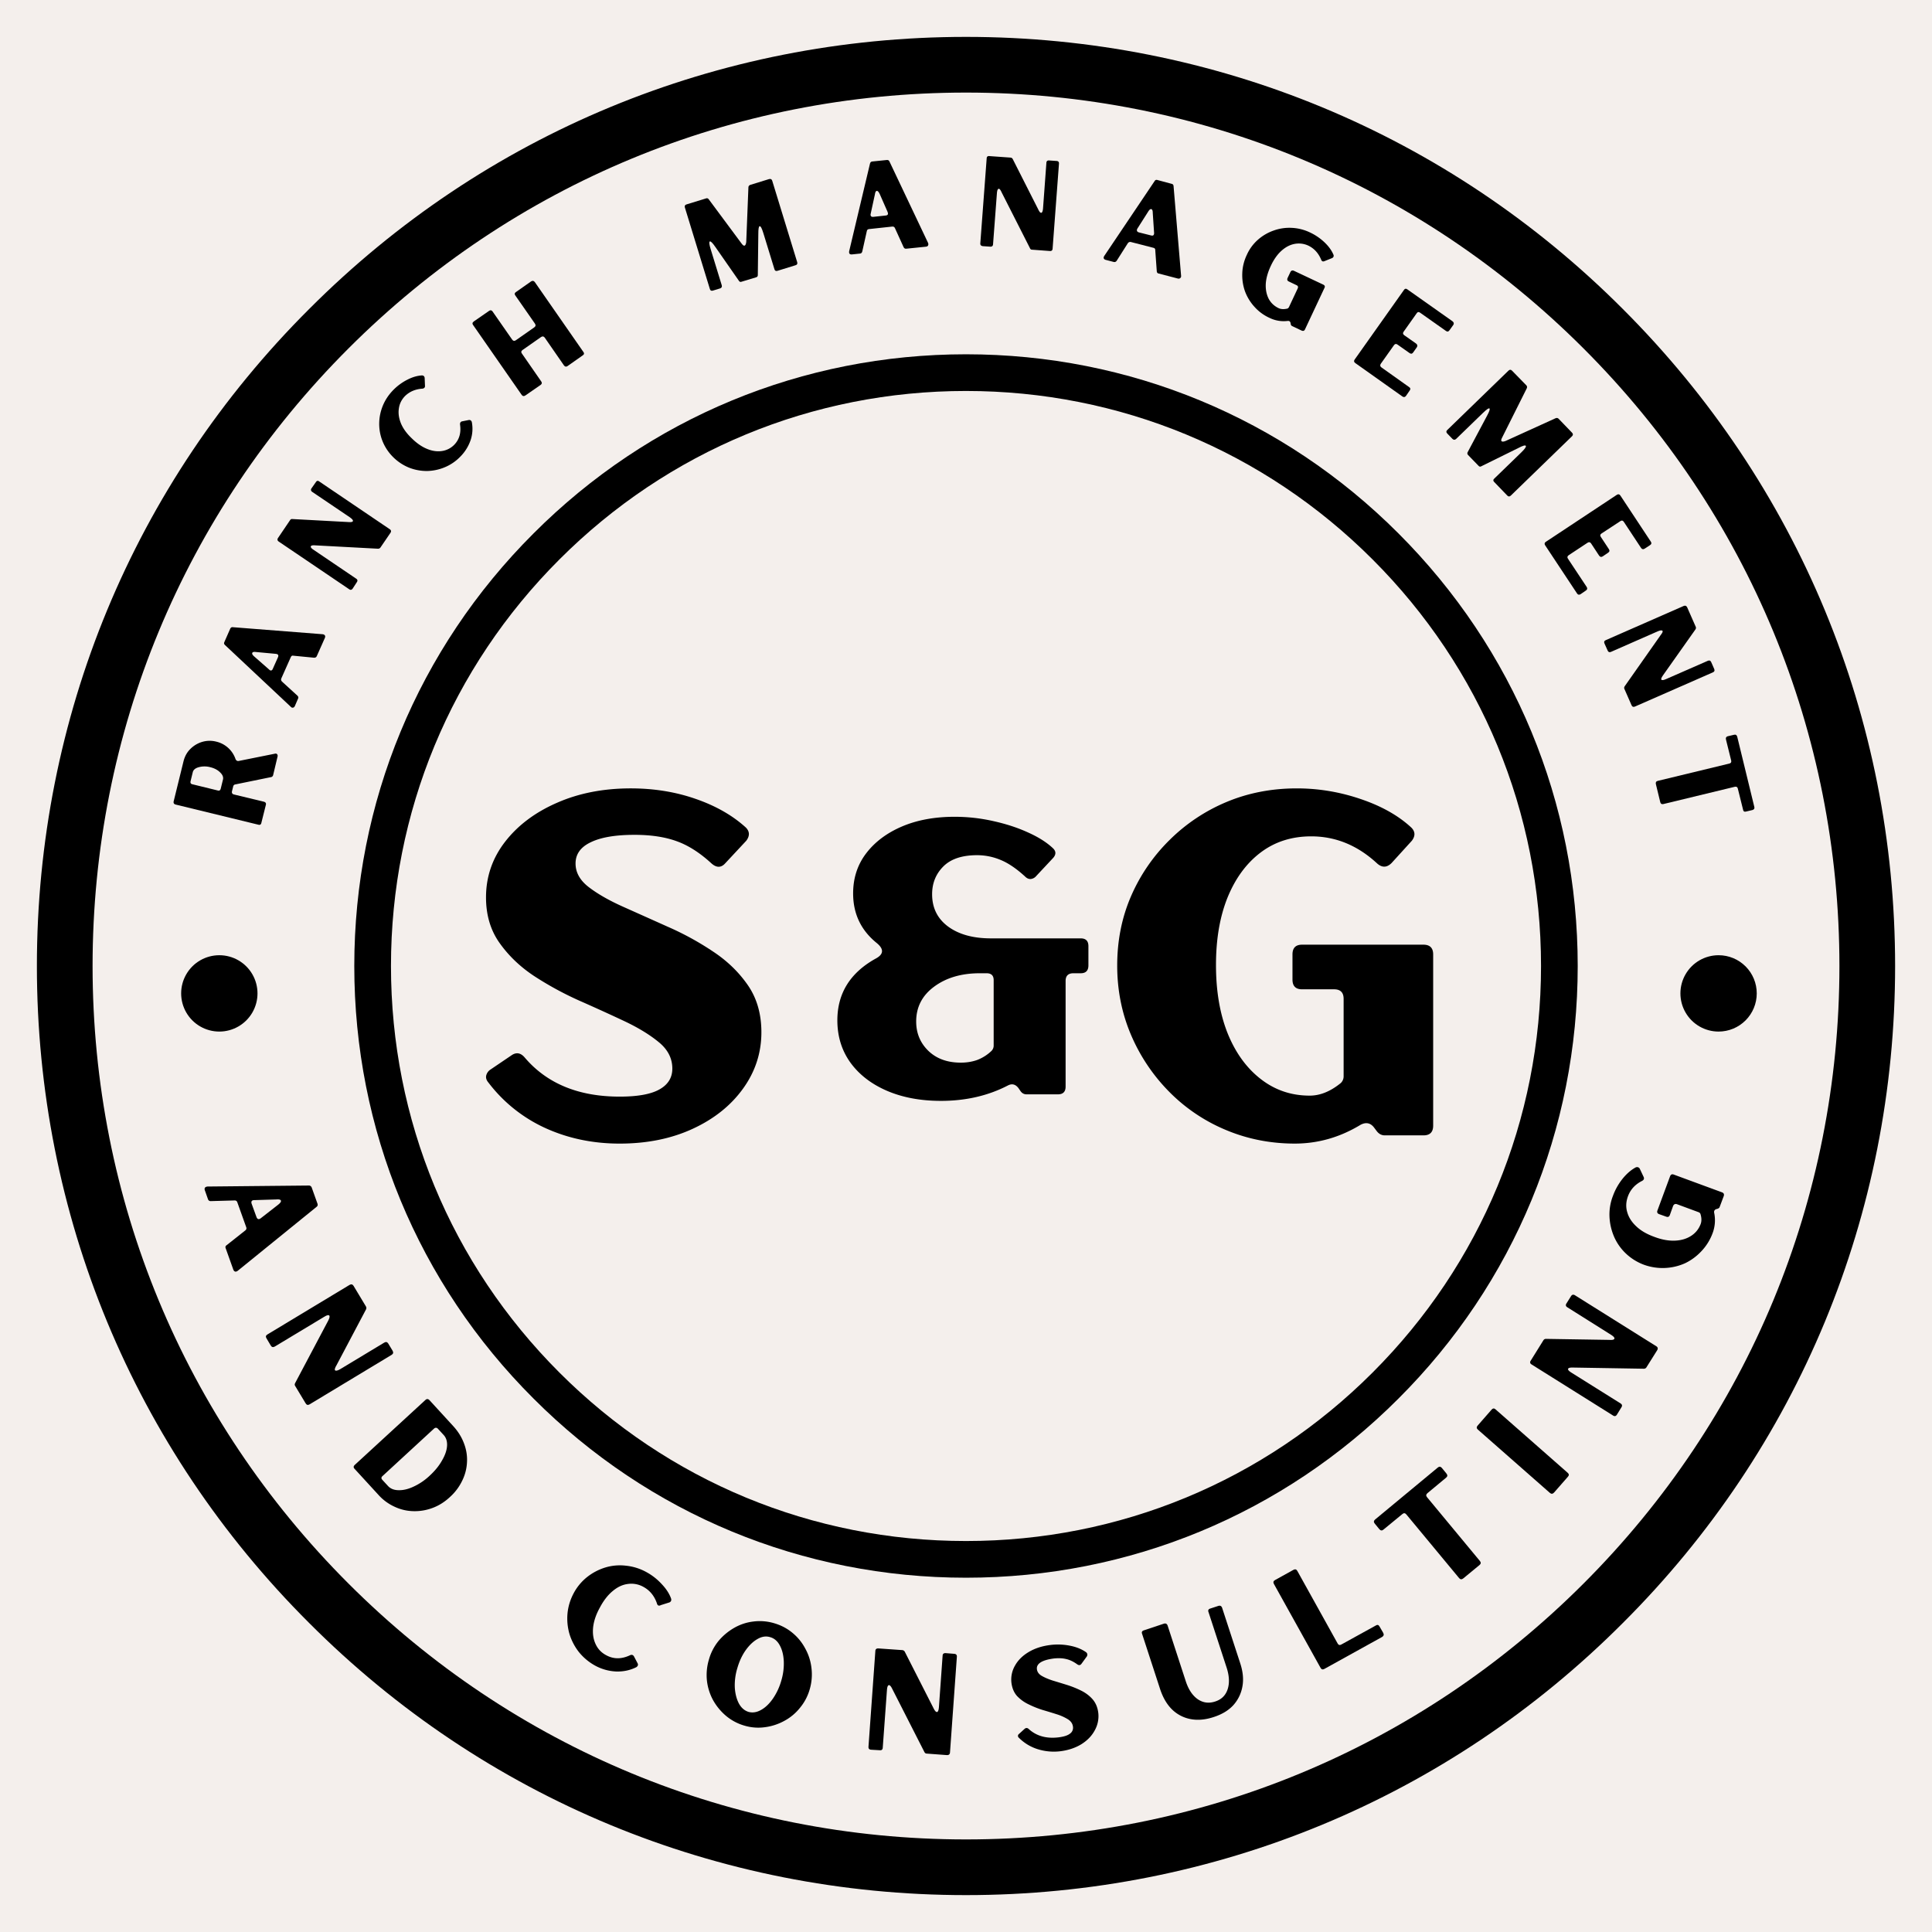 <?xml version="1.0" encoding="UTF-8"?>
<svg data-bbox="-18 -18 216 216" height="240" viewBox="0 0 180 180" width="240" xmlns="http://www.w3.org/2000/svg" data-type="color">
    <g>
        <defs>
            <clipPath id="5b396d99-13ad-4950-a5bc-b0f80165c13a">
                <path d="M3.438 3.438h173.125v173.125H3.438Zm0 0"/>
            </clipPath>
            <clipPath id="b386c53a-bb5c-488d-98fa-3020ad0549b7">
                <path d="M90 176.563c-23.113 0-44.875-8.993-61.203-25.36C12.43 134.875 3.437 113.113 3.437 90s8.993-44.875 25.36-61.203C45.125 12.43 66.887 3.437 90 3.437s44.875 8.993 61.203 25.36c16.367 16.363 25.36 38.09 25.36 61.203s-8.993 44.875-25.36 61.203c-16.328 16.367-38.09 25.36-61.203 25.36M90 8.625c-21.727 0-42.176 8.477-57.535 23.84C17.102 47.825 8.625 68.273 8.625 90s8.477 42.176 23.84 57.535c15.36 15.363 35.808 23.84 57.535 23.84s42.176-8.477 57.535-23.84c15.363-15.36 23.84-35.808 23.84-57.535s-8.477-42.176-23.84-57.535C132.175 17.102 111.727 8.625 90 8.625m0 0"/>
            </clipPath>
            <clipPath id="ddc056c1-f0f3-4148-9143-c0fd6d4a332e">
                <path d="M.438.438h173.125v173.125H.438Zm0 0"/>
            </clipPath>
            <clipPath id="4afb4652-4ee6-4b32-8627-c095e9decb5d">
                <path d="M87 173.563c-23.113 0-44.875-8.993-61.203-25.36C9.43 131.875.437 110.113.437 87s8.993-44.875 25.36-61.203C42.125 9.43 63.887.437 87 .437s44.875 8.993 61.203 25.36c16.367 16.363 25.36 38.09 25.36 61.203s-8.993 44.875-25.36 61.203c-16.328 16.367-38.09 25.36-61.203 25.36M87 5.625c-21.727 0-42.176 8.477-57.535 23.84C14.102 44.825 5.625 65.273 5.625 87s8.477 42.176 23.84 57.535c15.36 15.363 35.808 23.84 57.535 23.84s42.176-8.477 57.535-23.84c15.363-15.36 23.84-35.808 23.84-57.535s-8.477-42.176-23.84-57.535C129.175 14.102 108.727 5.625 87 5.625m0 0"/>
            </clipPath>
            <clipPath id="1d333fb6-2dd4-441d-b331-e24d3ec774fd">
                <path d="M174 0v174H0V0z"/>
            </clipPath>
            <clipPath id="b141eb6e-e58d-46af-bc69-74e46bff974d">
                <path d="M154 0v68H0V0z"/>
            </clipPath>
            <clipPath id="d96c2546-a10d-4be7-bba0-6b2e08bc6abc">
                <path d="M33.008 33.008h113.984v113.984H33.008Zm0 0"/>
            </clipPath>
            <clipPath id="c2b486dd-13f8-4b02-970b-f117ea516508">
                <path d="M90 146.992c-15.215 0-29.543-5.922-40.297-16.695C38.93 119.543 33.008 105.215 33.008 90s5.922-29.543 16.695-40.297C60.457 38.93 74.785 33.008 90 33.008s29.543 5.922 40.297 16.695C141.07 60.48 146.992 74.785 146.992 90s-5.922 29.543-16.695 40.297C119.543 141.07 105.215 146.992 90 146.992m0-110.566c-14.305 0-27.766 5.578-37.879 15.695C42.004 62.234 36.426 75.695 36.426 90s5.578 27.766 15.695 37.879C62.234 137.996 75.695 143.574 90 143.574s27.766-5.578 37.879-15.695c10.117-10.113 15.695-23.574 15.695-37.879s-5.578-27.766-15.695-37.879C117.766 42.004 104.305 36.426 90 36.426m0 0"/>
            </clipPath>
            <clipPath id="de1b4ba7-f448-4ef4-b2a8-9cfe8896c46d">
                <path d="M.008.008h113.984v113.984H.008Zm0 0"/>
            </clipPath>
            <clipPath id="b651e7f9-6666-4e89-b80e-70c56d30f5f6">
                <path d="M57 113.992c-15.215 0-29.543-5.922-40.297-16.695C5.93 86.543.008 72.215.008 57S5.93 27.457 16.703 16.703C27.457 5.93 41.785.008 57 .008S86.543 5.93 97.297 16.703C108.07 27.48 113.992 41.785 113.992 57s-5.922 29.543-16.695 40.297C86.543 108.07 72.215 113.992 57 113.992M57 3.426c-14.305 0-27.766 5.578-37.879 15.695C9.004 29.234 3.426 42.695 3.426 57S9.004 84.766 19.12 94.879c10.114 10.117 23.575 15.695 37.88 15.695s27.766-5.578 37.879-15.695C104.996 84.766 110.574 71.305 110.574 57s-5.578-27.766-15.695-37.879C84.766 9.004 71.305 3.426 57 3.426m0 0"/>
            </clipPath>
            <clipPath id="933511a4-2fc6-4ff4-9ece-39f9f1e574f5">
                <path d="M114 0v114H0V0z"/>
            </clipPath>
            <clipPath id="4c77874c-1fad-4df9-9908-c5af7a3cbe38">
                <path d="M16.875 88.996h7.117v7.113h-7.117Zm0 0"/>
            </clipPath>
            <clipPath id="d619fb51-a65c-4471-a6f8-ff77f880412a">
                <path d="M20.434 88.996a3.556 3.556 0 1 0 0 7.113 3.556 3.556 0 1 0 0-7.113m0 0"/>
            </clipPath>
            <clipPath id="c070d48d-ad76-4418-a1e9-02b8e89193c3">
                <path d="M.875.996h7.117V8.11H.875Zm0 0"/>
            </clipPath>
            <clipPath id="6867b3a1-895f-4264-95c4-d02138bedb5e">
                <path d="M4.434.996a3.556 3.556 0 1 0 0 7.113 3.556 3.556 0 1 0 0-7.113m0 0"/>
            </clipPath>
            <clipPath id="0ec73adb-0358-441f-bbb0-4739f3abb4c8">
                <path d="M8 0v9H0V0z"/>
            </clipPath>
            <clipPath id="0c454fad-cd61-40d6-846f-1196a1e6608f">
                <path d="M156.559 88.996h7.113v7.113h-7.113Zm0 0"/>
            </clipPath>
            <clipPath id="0da7b143-75b6-4228-8740-e6c6276f08c7">
                <path d="M160.117 88.996a3.556 3.556 0 1 0 0 7.113 3.556 3.556 0 0 0 3.555-3.558 3.553 3.553 0 0 0-3.555-3.555m0 0"/>
            </clipPath>
            <clipPath id="be0dd610-aa75-4841-8f96-2de298ce3a95">
                <path d="M.559.996h7.113V8.11H.559Zm0 0"/>
            </clipPath>
            <clipPath id="de49b84c-9d92-4f3d-af18-0270be9d107f">
                <path d="M4.117.996a3.556 3.556 0 1 0 0 7.113 3.556 3.556 0 0 0 3.555-3.558A3.553 3.553 0 0 0 4.117.996m0 0"/>
            </clipPath>
            <clipPath id="f467d1c1-53bc-4163-9b24-19cfe09f8320">
                <path d="M8 0v9H0V0z"/>
            </clipPath>
            <clipPath id="c34f7f31-20ed-4169-8d9e-aa4048f10265">
                <path d="M152 0v64H0V0z"/>
            </clipPath>
            <clipPath id="3bdd8999-e3b2-4a01-8f4d-01e894e80893">
                <path d="M95 0v61H0V0z"/>
            </clipPath>
            <clipPath id="f391f2d3-3402-406b-af24-0c2b1efb799e">
                <path d="M31 0v49H0V0z"/>
            </clipPath>
        </defs>
        <path fill="#ffffff" d="M198-18v216H-18V-18z" data-color="1"/>
        <path fill="#f4efec" d="M198-18v216H-18V-18z" data-color="2"/>
        <g clip-path="url(#5b396d99-13ad-4950-a5bc-b0f80165c13a)">
            <g clip-path="url(#b386c53a-bb5c-488d-98fa-3020ad0549b7)">
                <g clip-path="url(#1d333fb6-2dd4-441d-b331-e24d3ec774fd)" transform="translate(3 3)">
                    <g clip-path="url(#ddc056c1-f0f3-4148-9143-c0fd6d4a332e)">
                        <g clip-path="url(#4afb4652-4ee6-4b32-8627-c095e9decb5d)">
                            <path d="M.438.438h173.125v173.125H.438Zm0 0" fill="#000000" data-color="3"/>
                        </g>
                    </g>
                </g>
            </g>
        </g>
        <g clip-path="url(#b141eb6e-e58d-46af-bc69-74e46bff974d)" transform="translate(13 11)">
            <path d="M7.164 58.1a2.5 2.5 0 0 1 1.781 1.626c.062.136.164.195.297.171l3.343-.671q.153-.047.235.046c.05.063.062.149.031.25l-.406 1.704q-.048.141-.172.171l-3.36.688a.23.23 0 0 0-.187.187l-.11.438q-.058.253.188.312l2.781.672q.236.065.188.282l-.422 1.687q-.047.235-.281.172L3.367 63.96q-.236-.06-.188-.297l.922-3.75q.174-.685.64-1.14a2.6 2.6 0 0 1 1.11-.657 2.45 2.45 0 0 1 1.313-.015M4.96 60.945l-.203.828q-.06.251.172.297l2.36.578q.223.065.28-.187l.204-.828q.082-.342-.266-.672-.34-.342-.922-.484a2.04 2.04 0 0 0-1.062 0q-.48.129-.563.468m0 0" fill="#000000" data-color="3"/>
            <path d="m14.769 54.09-.297.688q-.065.143-.188.156-.11.017-.203-.094l-6.125-5.75q-.122-.107-.063-.25l.563-1.28q.082-.154.234-.126l8.375.656q.14.017.203.11.06.093 0 .234l-.75 1.688q-.063.157-.25.156l-1.937-.188c-.105-.03-.18.012-.234.125l-.891 2q-.06.159.063.282l1.437 1.312q.14.13.063.281m-2.063-4.172-1.844-.171q-.311-.046-.36.078c-.038.086.016.195.173.328l1.39 1.219q.096.111.204.093c.062-.007.117-.066.156-.172l.468-1.046q.13-.294-.187-.328m0 0" fill="#000000" data-color="3"/>
            <path d="m12.913 39.106 1.11-1.64a.21.21 0 0 1 .187-.11l5.234.282q.403.035.438-.094.028-.122-.282-.344l-3.515-2.375q-.187-.14-.063-.328l.406-.578q.127-.201.313-.063l6.578 4.453q.187.13.063.329l-.938 1.375a.27.27 0 0 1-.234.109l-5.829-.312q-.386-.03-.421.093-.047.13.265.328l3.969 2.688q.187.129.047.328l-.375.578q-.14.206-.328.078L12.96 39.45q-.188-.14-.047-.344m0 0" fill="#000000" data-color="3"/>
            <path d="M29.314 30.445q.716-.732.547-1.89-.018-.25.188-.298l.625-.125q.198-.028.28.172a3.3 3.3 0 0 1-.109 1.703 4.04 4.04 0 0 1-.968 1.547 4.3 4.3 0 0 1-1.453.985 4.5 4.5 0 0 1-1.657.343 4.5 4.5 0 0 1-1.656-.312 4.5 4.5 0 0 1-1.469-.969 4.4 4.4 0 0 1-.984-1.453 4.3 4.3 0 0 1-.328-1.656q0-.857.328-1.672.33-.812.969-1.469a5 5 0 0 1 1.312-.969q.721-.373 1.39-.406.2.019.235.219l.031.765a.2.2 0 0 1-.062.172.28.28 0 0 1-.172.078q-.996.065-1.64.703-.48.504-.563 1.172c-.063.438.008.899.203 1.375q.298.706 1 1.375.702.692 1.422.985c.476.199.937.265 1.375.203a2 2 0 0 0 1.156-.578m0 0" fill="#000000" data-color="3"/>
            <path d="m32.888 18.014 1.828 2.625q.143.204.344.062l1.719-1.203q.201-.14.062-.344l-1.828-2.625c-.094-.125-.078-.226.047-.312l1.422-1q.201-.124.344.062l4.53 6.516c.095.125.071.23-.062.313l-1.421 1c-.125.086-.235.062-.329-.063l-1.796-2.594q-.143-.187-.344-.047l-1.719 1.204q-.204.14-.062.328l1.796 2.593q.141.188-.046.329l-1.422.984q-.204.14-.344-.047l-4.531-6.516c-.094-.125-.07-.234.062-.328l1.422-.984q.187-.14.328.047m0 0" fill="#000000" data-color="3"/>
            <path d="m53.026 7.56 3.062 4.125q.17.236.281.203.122-.046.157-.344l.203-5.125c.02-.101.086-.172.203-.203l1.719-.531q.233-.06.296.156l2.329 7.594q.06.222-.172.281l-1.672.516q-.223.065-.281-.156l-1.032-3.36q-.204-.669-.343-.64-.127.016-.125.718l-.047 3.813q.014.188-.172.234l-1.344.406q-.156.064-.25-.093l-2.187-3.141q-.393-.574-.516-.516-.128.05.078.72l1.031 3.359q.06.222-.156.296l-.672.204q-.222.065-.281-.157l-2.328-7.593q-.06-.218.156-.282l1.828-.562q.14-.046.235.078m0 0" fill="#000000" data-color="3"/>
            <path d="m67.135 12.624-.75.079q-.159.018-.235-.063-.065-.093-.031-.25l1.938-8.156q.044-.17.203-.188l1.375-.14q.17-.012.234.14l3.594 7.578c.039.094.039.18 0 .25-.031.063-.102.102-.203.11l-1.829.187q-.175.019-.25-.156l-.796-1.75q-.064-.169-.25-.156l-2.172.234q-.175.018-.203.188l-.422 1.89c-.031.125-.102.196-.203.203m2.562-3.875-.734-1.671q-.141-.31-.281-.297-.127.016-.172.343l-.391 1.797q-.034.142.031.219.06.081.219.063l1.156-.125q.294-.03.172-.329m0 0" fill="#000000" data-color="3"/>
            <path d="m79.193 3.544 1.969.14a.25.25 0 0 1 .187.125l2.375 4.688q.168.363.297.328.122-.03.156-.406l.313-4.25c.007-.157.093-.227.25-.22l.703.048c.156.011.226.093.219.25l-.594 7.922q-.017.232-.25.218l-1.672-.125q-.13 0-.188-.14l-2.64-5.203q-.16-.358-.281-.329-.128.034-.157.407l-.36 4.765q-.016.232-.265.219l-.687-.047q-.252-.034-.235-.265l.594-7.922q.013-.234.266-.203m0 0" fill="#000000" data-color="3"/>
            <path d="m90.759 13.405-.719-.188q-.157-.035-.203-.14-.036-.105.047-.235l4.687-6.969q.077-.139.235-.109l1.343.36q.17.034.188.203l.703 8.375a.22.22 0 0 1-.078.203c-.055.05-.125.066-.219.047l-1.797-.47q-.159-.032-.172-.218l-.14-1.937q.013-.187-.156-.235l-2.125-.547q-.176-.028-.282.125l-1.031 1.625q-.111.155-.281.11m3.765-2.719L94.4 8.842c0-.219-.046-.336-.14-.36q-.128-.03-.297.25l-.984 1.548q-.082.129-.047.234.03.095.187.14l1.125.282c.195.055.29-.031.281-.25m0 0" fill="#000000" data-color="3"/>
            <path d="m107.085 17.62.813-1.734q.105-.218-.094-.312l-.719-.344q-.22-.094-.125-.328l.266-.563q.106-.201.328-.11l2.718 1.282q.233.112.125.313l-1.812 3.859q-.094.216-.328.11l-.86-.407a.24.24 0 0 1-.14-.172l-.016-.11c-.031-.155-.125-.226-.281-.202a3 3 0 0 1-1.672-.282 4.2 4.2 0 0 1-1.422-1.046 4.4 4.4 0 0 1-.875-1.438 4.5 4.5 0 0 1-.25-1.687q.03-.873.422-1.703a4.1 4.1 0 0 1 1.031-1.407 4.4 4.4 0 0 1 1.47-.86 4.3 4.3 0 0 1 1.687-.25 4.4 4.4 0 0 1 1.718.438 5.1 5.1 0 0 1 1.328.907q.592.562.844 1.172c.04.124 0 .226-.125.296l-.703.282q-.234.111-.328-.141-.377-.904-1.187-1.297a2.1 2.1 0 0 0-1.313-.156q-.645.13-1.219.656-.563.517-.969 1.39-.42.893-.468 1.673c-.024.523.066.976.265 1.375q.31.591.938.89.34.154.828.032a.4.4 0 0 0 .125-.125m0 0" fill="#000000" data-color="3"/>
            <path d="m118.308 21.883-1.11-.782q-.186-.138-.328.063l-1.218 1.718q-.141.201.046.344l2.594 1.844q.187.124.047.313l-.344.5q-.14.186-.328.062l-4.406-3.125q-.187-.14-.047-.328l4.594-6.485q.124-.187.312-.046l4.203 2.968q.2.159.079.344l-.36.5q-.142.205-.344.047l-2.39-1.687q-.188-.141-.313.046l-1.218 1.72q-.141.186.046.327l1.11.782q.201.159.062.359l-.343.484q-.143.189-.344.032m0 0" fill="#000000" data-color="3"/>
            <path d="m129.252 25.165-2.297 4.593q-.143.264-.062.344.093.093.374-.016l4.672-2.125q.154-.058.266.047l1.266 1.313q.153.17-.016.328l-5.703 5.531q-.176.154-.328-.015l-1.219-1.266q-.16-.16.016-.313l2.515-2.437q.498-.486.422-.61-.082-.126-.703.204l-3.422 1.687c-.105.07-.2.063-.281-.031l-.984-1.016q-.111-.13-.016-.281l1.797-3.375q.326-.608.218-.672-.094-.075-.593.406l-2.516 2.438q-.174.153-.344-.016l-.484-.5q-.16-.175.016-.328l5.703-5.531q.17-.154.328.015l1.328 1.36q.105.112.047.265m0 0" fill="#000000" data-color="3"/>
            <path d="m135.987 40.769-.75-1.14c-.086-.126-.195-.15-.328-.063l-1.75 1.156q-.206.14-.078.328l1.75 2.64q.121.2-.078.329l-.5.344q-.205.121-.328-.078l-2.97-4.485q-.127-.205.079-.328l6.61-4.375q.198-.122.327.078l2.828 4.282c.094.132.07.242-.062.328l-.5.328q-.204.138-.344-.063l-1.61-2.437q-.126-.187-.312-.063l-1.765 1.157c-.125.085-.149.187-.063.312l.75 1.14q.14.201-.078.344l-.484.328c-.137.094-.25.07-.344-.062m0 0" fill="#000000" data-color="3"/>
            <path d="m144.196 45.596.797 1.812q.046.111-.032.234l-3.015 4.266c-.156.219-.211.36-.156.422q.093.093.437-.062l3.89-1.704c.145-.062.25-.023.313.125l.281.641q.094.218-.125.313l-7.265 3.187c-.149.063-.25.02-.313-.125l-.672-1.531c-.03-.074-.023-.153.032-.235l3.359-4.78c.164-.208.219-.337.156-.392q-.081-.093-.422.047l-4.375 1.922q-.22.094-.312-.14l-.281-.625q-.113-.235.109-.328l7.266-3.188q.217-.093.328.14m0 0" fill="#000000" data-color="3"/>
            <path d="m148.292 59.863-.484-1.953q-.065-.248.156-.313l.594-.14q.233-.06.297.187l1.594 6.547q.046.216-.188.281l-.594.14q-.22.06-.265-.156l-.485-1.953q-.046-.25-.28-.203l-6.657 1.61c-.156.039-.258-.016-.297-.172l-.406-1.672q-.064-.253.172-.313l6.656-1.61q.234-.046.187-.28m0 0" fill="#000000" data-color="3"/>
        </g>
        <g clip-path="url(#d96c2546-a10d-4be7-bba0-6b2e08bc6abc)">
            <g clip-path="url(#c2b486dd-13f8-4b02-970b-f117ea516508)">
                <g clip-path="url(#933511a4-2fc6-4ff4-9ece-39f9f1e574f5)" transform="translate(33 33)">
                    <g clip-path="url(#de1b4ba7-f448-4ef4-b2a8-9cfe8896c46d)">
                        <g clip-path="url(#b651e7f9-6666-4e89-b80e-70c56d30f5f6)">
                            <path d="M.008.008h113.984v113.984H.008Zm0 0" fill="#000000" data-color="3"/>
                        </g>
                    </g>
                </g>
            </g>
        </g>
        <g clip-path="url(#4c77874c-1fad-4df9-9908-c5af7a3cbe38)">
            <g clip-path="url(#d619fb51-a65c-4471-a6f8-ff77f880412a)">
                <g clip-path="url(#0ec73adb-0358-441f-bbb0-4739f3abb4c8)" transform="translate(16 88)">
                    <g clip-path="url(#c070d48d-ad76-4418-a1e9-02b8e89193c3)">
                        <g clip-path="url(#6867b3a1-895f-4264-95c4-d02138bedb5e)">
                            <path d="M.875.996h7.117V8.11H.875Zm0 0" fill="#000000" data-color="3"/>
                        </g>
                    </g>
                </g>
            </g>
        </g>
        <g clip-path="url(#0c454fad-cd61-40d6-846f-1196a1e6608f)">
            <g clip-path="url(#0da7b143-75b6-4228-8740-e6c6276f08c7)">
                <g clip-path="url(#f467d1c1-53bc-4163-9b24-19cfe09f8320)" transform="translate(156 88)">
                    <g clip-path="url(#be0dd610-aa75-4841-8f96-2de298ce3a95)">
                        <g clip-path="url(#de49b84c-9d92-4f3d-af18-0270be9d107f)">
                            <path d="M.559.996h7.113V8.11H.559Zm0 0" fill="#000000" data-color="3"/>
                        </g>
                    </g>
                </g>
            </g>
        </g>
        <g clip-path="url(#c34f7f31-20ed-4169-8d9e-aa4048f10265)" transform="translate(14 105)">
            <path d="m5.375 6.719-.281-.797q-.064-.16 0-.266.075-.095.25-.11l9.469-.093a.29.29 0 0 1 .234.203l.531 1.485q.06.17-.062.28l-7.36 5.97c-.093.07-.18.097-.25.078q-.112-.035-.171-.188l-.703-1.969c-.055-.124-.028-.226.078-.296l1.718-1.36q.186-.129.11-.328L8.11 7.016q-.064-.189-.282-.172l-2.187.062q-.207 0-.266-.187M10.297 8.5l1.625-1.266c.195-.156.281-.28.25-.375-.031-.093-.172-.132-.422-.109l-2.062.063q-.176 0-.235.093-.065.092 0 .266l.438 1.203q.124.341.406.125m0 0" fill="#000000" data-color="3"/>
            <path d="m18.936 14.794 1.156 1.922q.075.127.016.266l-2.75 5.203c-.157.258-.203.422-.14.484q.107.106.483-.11l4.094-2.468q.234-.143.375.078l.406.672c.094.164.063.297-.093.39l-7.64 4.61q-.235.14-.376-.11l-.969-1.609q-.081-.112 0-.265l3.079-5.813q.199-.374.093-.484-.094-.107-.469.125l-4.593 2.766q-.236.139-.375-.079l-.407-.687c-.093-.149-.062-.266.094-.36l7.64-4.609q.235-.14.376.078m0 0" fill="#000000" data-color="3"/>
            <path d="m19.057 31.479 6.578-6.047q.188-.172.375.015l2.219 2.422c.457.5.789 1.04 1 1.61q.328.861.28 1.734a4.3 4.3 0 0 1-.437 1.719 4.9 4.9 0 0 1-1.14 1.531q-.75.704-1.64 1.031a4.7 4.7 0 0 1-1.782.297 4.3 4.3 0 0 1-1.735-.406 4.55 4.55 0 0 1-1.515-1.11l-2.219-2.421q-.188-.187.016-.375m7.375-3.375L21.65 32.51q-.206.17-.032.36l.532.577q.356.389 1 .391.656.013 1.406-.344a5.6 5.6 0 0 0 1.484-1.015q.731-.674 1.14-1.407.422-.715.47-1.343.044-.639-.313-1.032l-.531-.578q-.176-.187-.375-.015m0 0" fill="#000000" data-color="3"/>
            <path d="M42.481 49.214q1.03.563 2.219 0 .246-.11.375.125l.328.625q.106.2-.11.36-.861.434-1.874.406a4.5 4.5 0 0 1-1.97-.547 5.1 5.1 0 0 1-1.515-1.266 5.2 5.2 0 0 1-.875-1.672 5.2 5.2 0 0 1-.187-1.906q.092-.997.578-1.906a4.8 4.8 0 0 1 1.265-1.516 5.2 5.2 0 0 1 1.672-.875 4.7 4.7 0 0 1 1.907-.172 5 5 0 0 1 1.921.594q.81.44 1.438 1.125.64.675.875 1.36.06.236-.156.343l-.797.25q-.143.08-.25.032-.096-.062-.125-.203-.363-1.045-1.266-1.532a2.3 2.3 0 0 0-1.437-.265q-.739.093-1.407.656-.672.55-1.187 1.516-.535.954-.64 1.843c-.063.586.007 1.102.218 1.563q.31.7 1 1.062m0 0" fill="#000000" data-color="3"/>
            <path d="M58.117 46.229q.966.28 1.703.89.748.612 1.203 1.47.468.844.579 1.812a4.9 4.9 0 0 1-.157 1.968 4.7 4.7 0 0 1-.906 1.735 4.7 4.7 0 0 1-1.453 1.218 5.1 5.1 0 0 1-1.797.594 4.5 4.5 0 0 1-1.922-.14 4.7 4.7 0 0 1-1.718-.907 5.3 5.3 0 0 1-1.204-1.453 5 5 0 0 1-.578-1.797 5 5 0 0 1 .172-1.968 4.8 4.8 0 0 1 .89-1.75q.624-.749 1.47-1.235.843-.482 1.796-.593a4.7 4.7 0 0 1 1.922.156m-2.375 8.265q.575.153 1.172-.187.591-.328 1.094-1.047a5.7 5.7 0 0 0 .781-1.672 5.5 5.5 0 0 0 .234-1.828q-.046-.872-.375-1.469c-.218-.406-.523-.66-.906-.765q-.563-.17-1.156.171-.596.33-1.11 1.047-.501.706-.78 1.672a5.4 5.4 0 0 0-.235 1.828c.04.586.172 1.078.39 1.485q.33.59.891.765m0 0" fill="#000000" data-color="3"/>
            <path d="m67.837 48.58 2.234.157a.3.3 0 0 1 .22.14l2.671 5.25q.201.411.344.375c.094-.019.148-.175.172-.468l.343-4.782q.012-.246.282-.234l.78.063c.188.011.274.101.267.265l-.641 8.922q-.017.263-.297.25l-1.875-.14q-.142-.002-.219-.157l-2.984-5.86q-.187-.387-.328-.358-.142.035-.172.468l-.39 5.36q-.018.263-.282.234l-.797-.047c-.18-.012-.262-.101-.25-.281l.64-8.922q.013-.246.282-.234m0 0" fill="#000000" data-color="3"/>
            <path d="M82.607 50.52q.046.376.438.61c.269.156.609.305 1.015.438.414.125.86.261 1.328.406q.702.221 1.328.531.64.315 1.079.813.435.503.53 1.265a2.7 2.7 0 0 1-.327 1.625q-.409.77-1.25 1.297-.845.516-1.97.656a5 5 0 0 1-2.124-.203 4.24 4.24 0 0 1-1.719-1.047.23.23 0 0 1-.094-.187q0-.105.11-.188l.515-.468q.188-.154.375.015 1.078.986 2.782.782c.5-.063.851-.176 1.062-.344a.66.66 0 0 0 .281-.64q-.047-.421-.453-.688a4.6 4.6 0 0 0-1.031-.47 58 58 0 0 0-1.328-.405 9 9 0 0 1-1.328-.532 3.6 3.6 0 0 1-1.078-.78q-.423-.483-.516-1.235a2.6 2.6 0 0 1 .344-1.61q.434-.762 1.297-1.265.855-.5 2.015-.64a5.7 5.7 0 0 1 1.828.077q.875.175 1.485.61.169.158.062.375l-.5.687q-.157.222-.39.063-.533-.388-1.047-.5-.504-.123-1.172-.047-.815.112-1.203.36-.392.252-.344.64m0 0" fill="#000000" data-color="3"/>
            <path d="m100.282 50.367-1.688-5.172q-.094-.246.157-.328l.765-.25q.248-.075.344.172l1.688 5.172c.257.78.328 1.507.203 2.171a3.5 3.5 0 0 1-.844 1.735q-.674.736-1.844 1.11-1.144.375-2.14.187a3.36 3.36 0 0 1-1.72-.891c-.48-.469-.847-1.094-1.109-1.875l-1.687-5.172c-.063-.164-.008-.273.156-.328l1.875-.625q.248-.074.344.172l1.687 5.172q.373 1.16 1.11 1.687.75.517 1.64.219.875-.28 1.157-1.14.28-.856-.094-2.016m0 0" fill="#000000" data-color="3"/>
            <path d="m104.794 42.209 1.719-.953q.235-.124.359.11l3.75 6.75q.124.234.36.093l3.202-1.766q.216-.14.344.094l.344.594q.123.234-.094.375l-5.39 2.984q-.236.127-.36-.11l-4.344-7.812q-.123-.232.11-.359m0 0" fill="#000000" data-color="3"/>
            <path d="m116.643 36.072-1.75 1.438c-.133.117-.266.101-.39-.047l-.422-.516q-.17-.2.03-.375l5.845-4.844q.198-.168.375.032l.421.515c.126.149.118.278-.015.39l-1.75 1.454q-.2.175-.031.375l4.921 5.938q.17.204-.03.374l-1.516 1.25q-.222.176-.391-.03l-4.922-5.938q-.17-.2-.375-.016m0 0" fill="#000000" data-color="3"/>
            <path d="m125.336 26.307 6.718 5.907c.133.117.145.234.032.36l-1.297 1.483c-.125.137-.258.149-.39.032l-6.72-5.907q-.187-.17 0-.375l1.297-1.484q.174-.187.36-.016m0 0" fill="#000000" data-color="3"/>
            <path d="m128.612 21.772 1.187-1.907a.27.27 0 0 1 .235-.125l5.89.094q.436.033.485-.11.047-.14-.328-.374l-4.047-2.547c-.156-.094-.188-.211-.094-.36l.422-.672q.141-.234.375-.093l7.578 4.75q.218.14.078.375l-1 1.593q-.082.127-.25.125l-6.578-.109c-.29-.008-.445.031-.469.125-.031.086.078.203.328.36l4.563 2.859q.218.142.078.36l-.422.687q-.142.22-.36.078l-7.577-4.75c-.157-.094-.188-.211-.094-.36m0 0" fill="#000000" data-color="3"/>
            <path d="m144.28 7.947-2.03-.75q-.264-.093-.376.172l-.297.828q-.092.251-.343.156l-.657-.234q-.248-.093-.156-.344l1.172-3.172q.096-.264.344-.172l4.5 1.656c.164.063.219.184.156.36l-.375 1c-.031.086-.101.14-.203.172l-.11.03q-.236.084-.203.329a3.4 3.4 0 0 1-.14 1.906 4.9 4.9 0 0 1-1.047 1.688q-.675.72-1.531 1.125a5.1 5.1 0 0 1-1.86.437 5.1 5.1 0 0 1-1.953-.297 4.95 4.95 0 0 1-1.687-1.046 4.8 4.8 0 0 1-1.094-1.547 5.3 5.3 0 0 1-.437-1.875 4.8 4.8 0 0 1 .328-1.97q.315-.856.89-1.577.58-.716 1.235-1.063c.148-.05.265-.015.359.11l.36.765q.127.251-.141.39-.967.489-1.313 1.438-.28.769-.062 1.485.205.72.843 1.312c.418.399.97.719 1.657.969q1.03.394 1.922.36.878-.03 1.515-.438.638-.405.906-1.125.14-.405-.03-.938a.3.3 0 0 0-.141-.14m0 0" fill="#000000" data-color="3"/>
        </g>
        <g clip-path="url(#3bdd8999-e3b2-4a01-8f4d-01e894e80893)" transform="translate(43 59)">
            <path d="M10.624 21.452q-.001 1.254 1.235 2.203 1.247.955 3.203 1.828 1.968.879 4.187 1.875a27 27 0 0 1 4.188 2.297c1.312.867 2.39 1.906 3.234 3.125q1.266 1.83 1.266 4.39 0 2.894-1.719 5.266-1.706 2.362-4.687 3.735c-1.981.914-4.247 1.375-6.797 1.375q-3.75 0-6.938-1.453a13.9 13.9 0 0 1-5.281-4.22q-.283-.328-.219-.655a.92.92 0 0 1 .39-.563l1.938-1.312q.686-.499 1.266.187c2.07 2.43 5.02 3.64 8.844 3.64q2.513.001 3.703-.671 1.201-.67 1.203-1.938 0-1.436-1.266-2.468-1.265-1.043-3.234-1.97a191 191 0 0 0-4.188-1.905 30.6 30.6 0 0 1-4.187-2.282c-1.305-.863-2.375-1.89-3.219-3.078s-1.265-2.601-1.265-4.25q0-2.89 1.78-5.187 1.782-2.297 4.829-3.625 3.045-1.343 6.875-1.344 3.248 0 6.062.984 2.81.974 4.672 2.672.529.551.032 1.219l-1.938 2.078q-.581.674-1.297.047-1.628-1.5-3.25-2.078c-1.086-.395-2.39-.594-3.922-.594q-2.66 0-4.078.688-1.424.673-1.422 1.984m0 0" fill="#000000" data-color="3"/>
            <path d="M82.182 41.28v-7.219q0-.89-.89-.89h-2.985q-.89.001-.89-.907v-2.343c0-.602.296-.907.89-.907h11.312q.904.002.906.907v15.953q-.001.907-.906.906h-3.594q-.455.002-.765-.406l-.235-.313q-.503-.669-1.265-.265-2.878 1.748-6.125 1.75-3.423-.002-6.453-1.282a16.1 16.1 0 0 1-5.266-3.562 17 17 0 0 1-3.547-5.297q-1.282-3.013-1.281-6.453 0-3.468 1.281-6.438a16.6 16.6 0 0 1 3.594-5.25 16.6 16.6 0 0 1 5.313-3.546q3.03-1.266 6.546-1.266c2.04 0 4.032.336 5.97 1q2.904.985 4.702 2.656.546.551.047 1.219l-1.89 2.078q-.676.675-1.391 0-2.707-2.484-6.094-2.484-2.707.001-4.687 1.484-1.987 1.488-3.094 4.172-1.095 2.69-1.094 6.328-.001 3.659 1.094 6.39 1.107 2.72 3.094 4.25 1.98 1.534 4.546 1.532c.97 0 1.93-.39 2.891-1.172a.85.85 0 0 0 .266-.625m0 0" fill="#000000" data-color="3"/>
        </g>
        <g clip-path="url(#f391f2d3-3402-406b-af24-0c2b1efb799e)" transform="translate(74 64)">
            <path d="M18.327 23.426h8.36q.716.002.718.719v1.796c0 .493-.242.735-.719.735H26q-.72.002-.72.719v9.843q-.001.72-.718.719H21.64q-.362 0-.578-.328l-.172-.25q-.41-.543-.984-.25-2.766 1.436-6.235 1.437-2.846 0-5.03-.937-2.176-.937-3.407-2.625-1.218-1.699-1.219-3.938-.001-3.749 3.532-5.734 1.183-.608.14-1.469c-1.469-1.187-2.203-2.726-2.203-4.625 0-1.414.398-2.656 1.203-3.718q1.218-1.606 3.344-2.516 2.122-.905 4.906-.906 1.843 0 3.625.406 1.782.394 3.235 1.062 1.465.658 2.328 1.485.405.407 0 .875l-1.578 1.687a.78.78 0 0 1-.516.282q-.284.017-.531-.235-1.19-1.09-2.25-1.531-1.066-.451-2.22-.453-2.096.002-3.14 1.047-1.048 1.047-1.047 2.593 0 1.91 1.5 3.016 1.5 1.095 3.985 1.094m.031 10.5a.7.7 0 0 0 .219-.516v-6.094q0-.639-.657-.64h-.64q-2.565.001-4.25 1.25-1.674 1.235-1.672 3.25 0 1.628 1.14 2.734 1.139 1.094 3.016 1.094.827.001 1.532-.25a4 4 0 0 0 1.312-.828m0 0" fill="#000000" data-color="3"/>
        </g>
    </g>
</svg>
